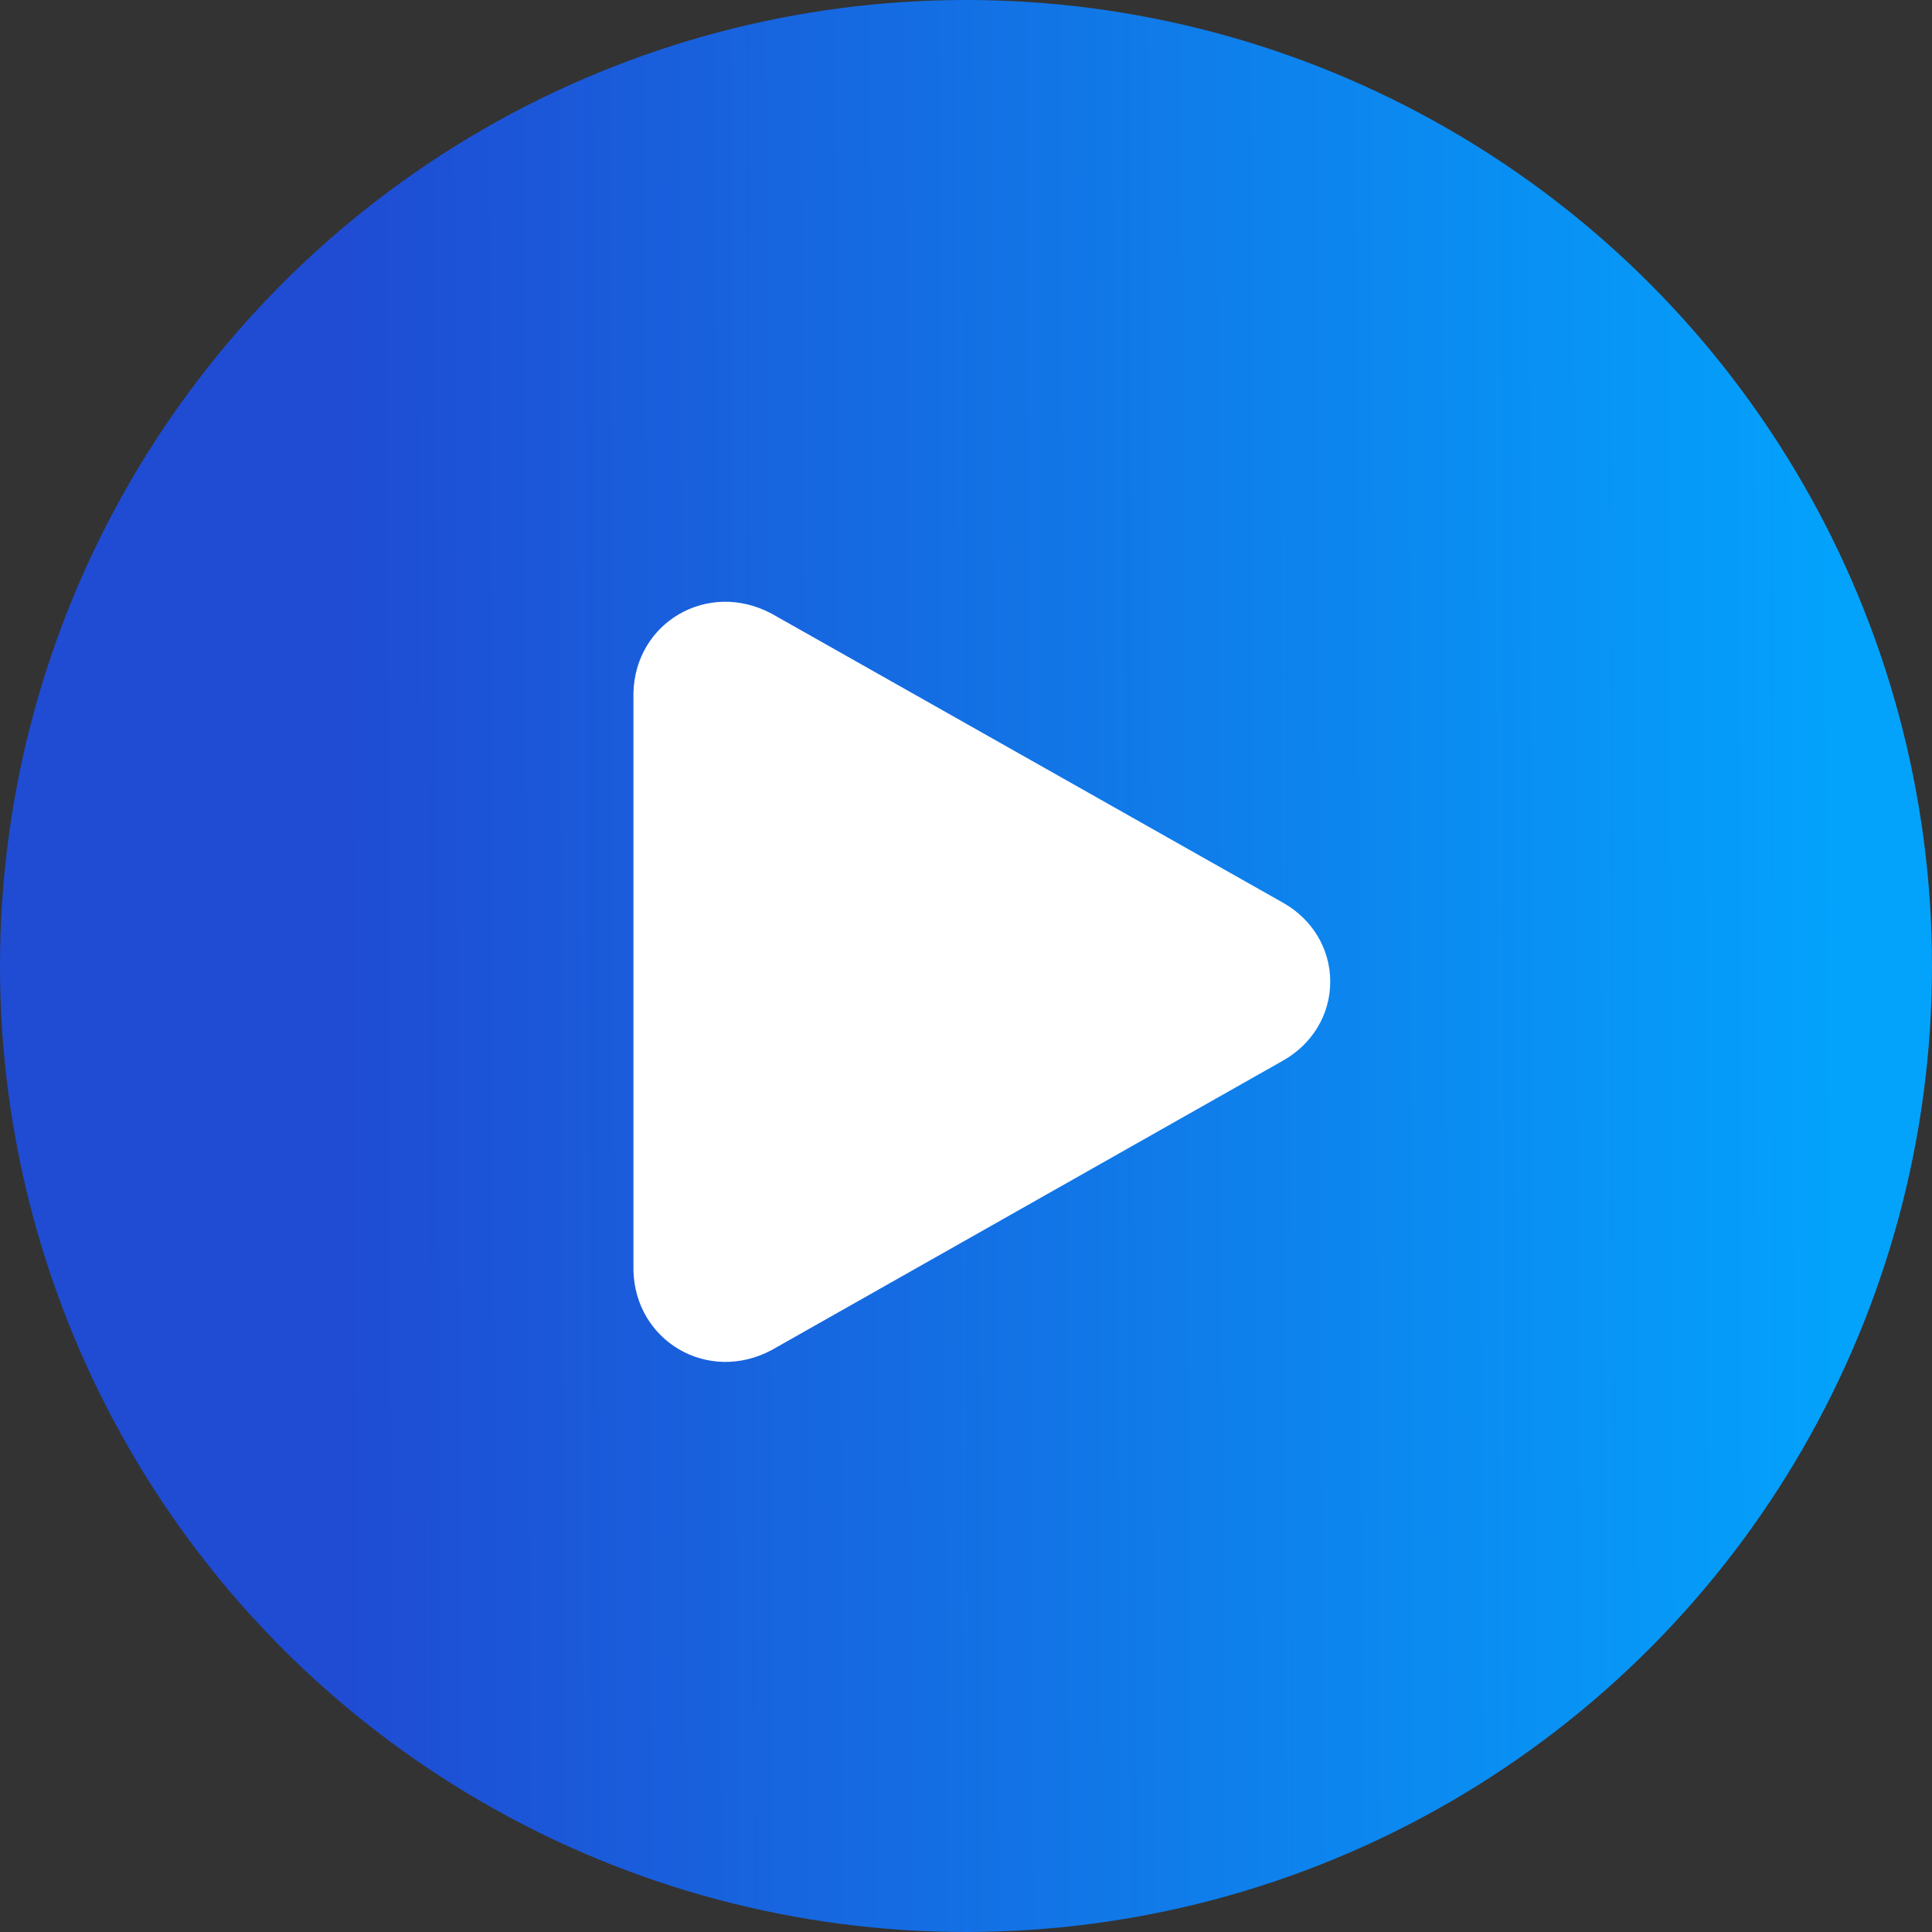 <svg width="59" height="59" viewBox="0 0 59 59" fill="none" xmlns="http://www.w3.org/2000/svg">
<rect x="0" y="0" width="59" height="59" fill="#333333" stroke="none"/>
<circle cx="29.5" cy="29.5" r="29.5" fill="url(#paint0_linear_1_752)"/>
<path d="M19.344 38.791C19.394 40.953 21.613 42.262 23.557 41.233L39.194 32.382C40.045 31.899 40.623 31.015 40.623 29.978C40.623 28.942 40.045 28.057 39.194 27.575L23.557 18.736C21.613 17.707 19.394 19.003 19.344 21.165V38.791Z" fill="white"/>
<defs>
<linearGradient id="paint0_linear_1_752" x1="10.563" y1="33.714" x2="56.603" y2="33.52" gradientUnits="userSpaceOnUse">
<stop stop-color="#1F4CD3"/>
<stop offset="1" stop-color="#03A3FC"/>
</linearGradient>
</defs>
</svg>
